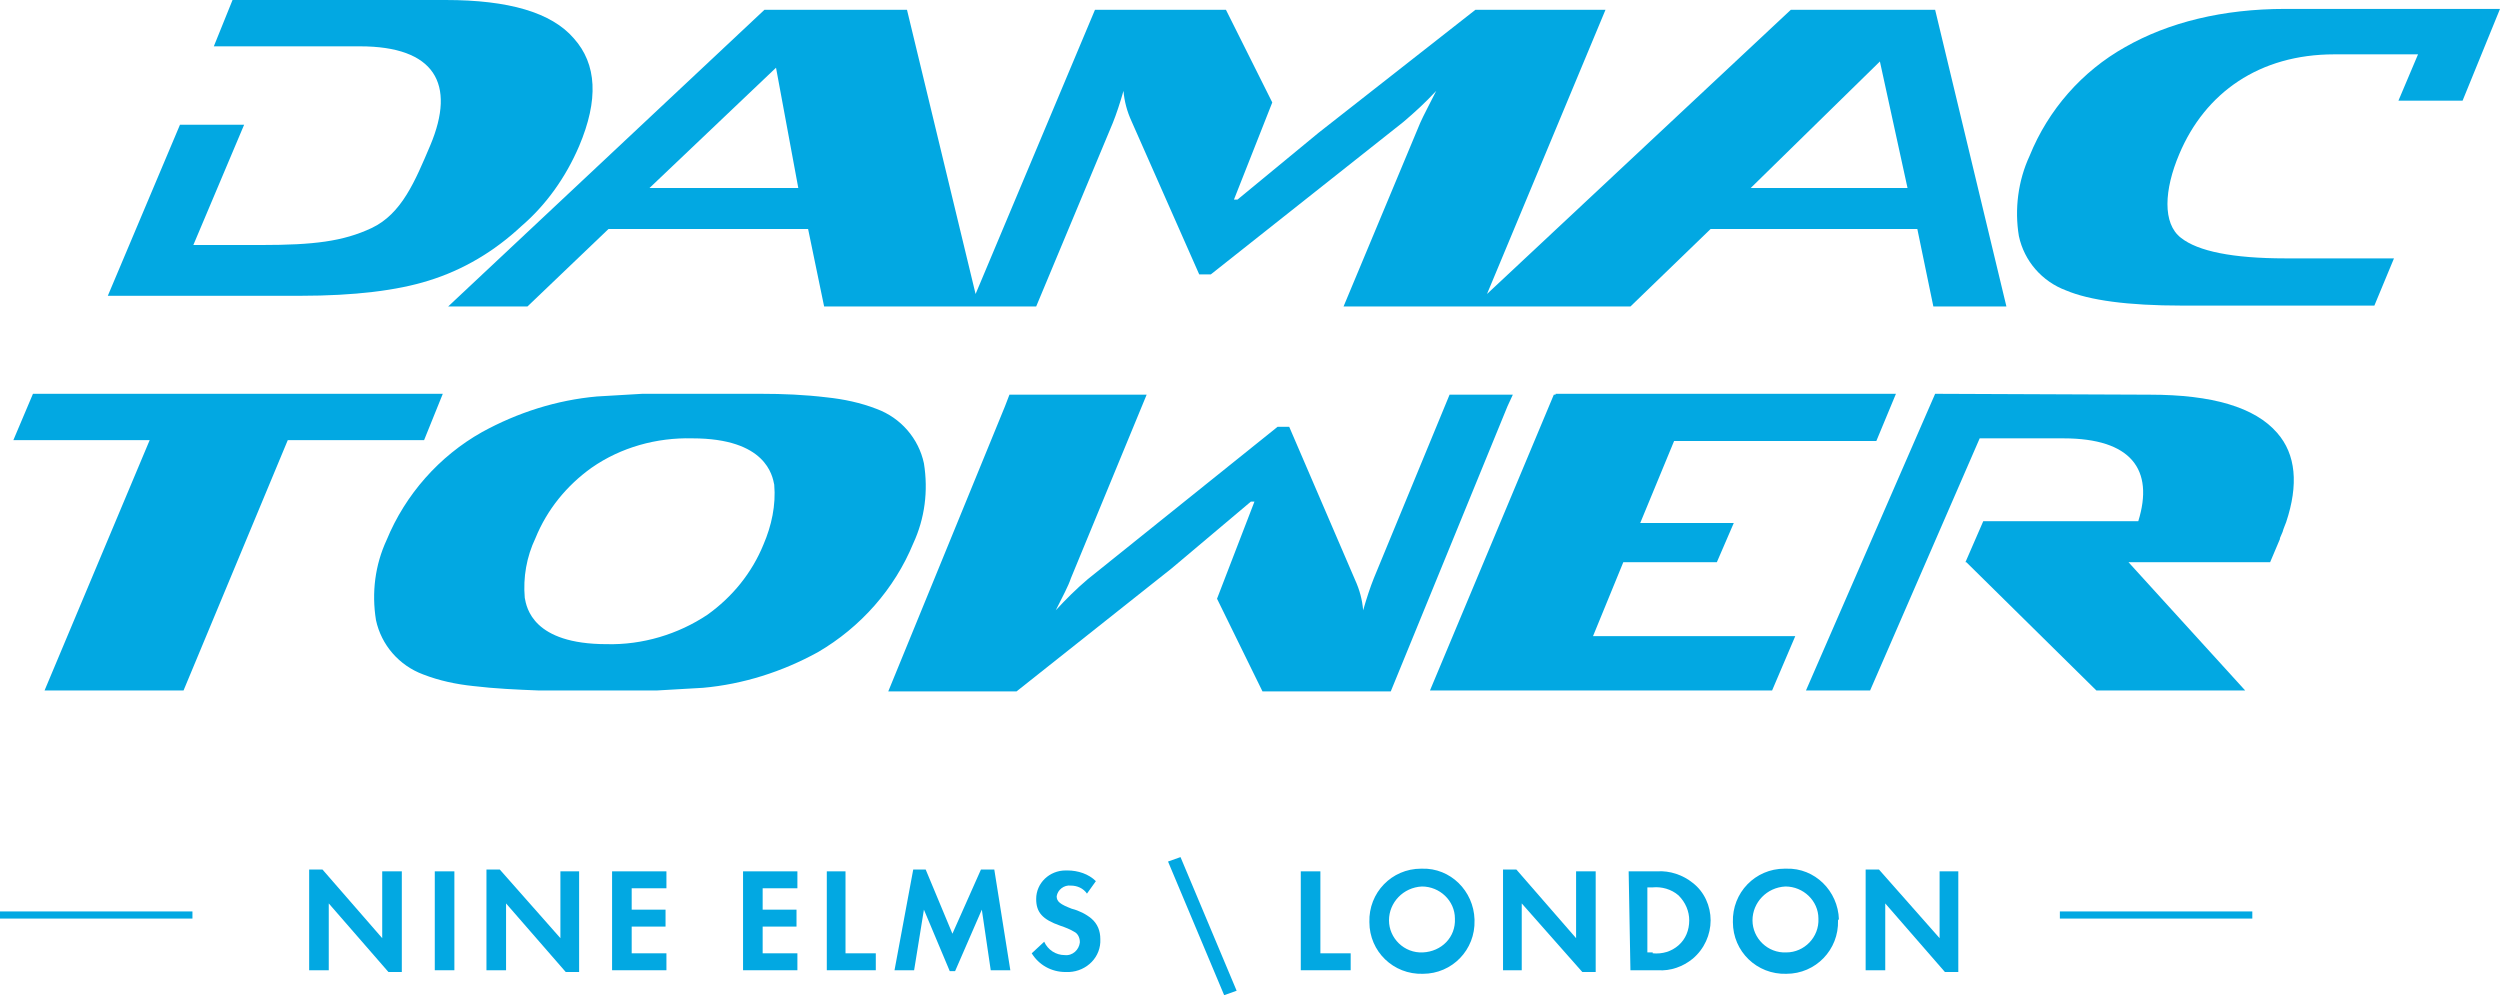 <?xml version="1.0" encoding="utf-8"?>
<!-- Generator: Adobe Illustrator 25.2.0, SVG Export Plug-In . SVG Version: 6.00 Build 0)  -->
<svg version="1.1" id="Layer_1" xmlns="http://www.w3.org/2000/svg" xmlns:xlink="http://www.w3.org/1999/xlink" x="0px" y="0px"
	 viewBox="0 0 280.6 111.7" style="enable-background:new 0 0 280.6 111.7;" xml:space="preserve">
<style type="text/css">
	.st0{fill:#02A8E2;}
</style>
<g id="Layer_2_1_">
	<g id="Layer_1-2">
		<rect x="231.2" y="102.3" class="st0" width="21.6" height="0.8"/>
		<rect y="102.3" class="st0" width="21.6" height="0.8"/>
		<polygon class="st0" points="34.7,97.6 36.2,97.6 42.9,105.3 42.9,97.8 45.1,97.8 45.1,109.1 43.6,109.1 36.9,101.4 36.9,108.9 
			34.7,108.9 		"/>
		<rect x="48.8" y="97.8" class="st0" width="2.2" height="11.1"/>
		<polygon class="st0" points="54.6,97.6 56.1,97.6 62.9,105.3 62.9,97.8 65,97.8 65,109.1 63.5,109.1 56.8,101.4 56.8,108.9 
			54.6,108.9 		"/>
		<polygon class="st0" points="70.9,99.7 70.9,102.1 74.7,102.1 74.7,104 70.9,104 70.9,107 74.8,107 74.8,108.9 68.7,108.9 
			68.7,97.8 74.8,97.8 74.8,99.7 		"/>
		<polygon class="st0" points="85.6,99.7 85.6,102.1 89.4,102.1 89.4,104 85.6,104 85.6,107 89.5,107 89.5,108.9 83.4,108.9 
			83.4,97.8 89.5,97.8 89.5,99.7 		"/>
		<polygon class="st0" points="94.9,107 98.3,107 98.3,108.9 92.8,108.9 92.8,97.8 94.9,97.8 		"/>
		<polygon class="st0" points="102.5,97.6 103.9,97.6 106.9,104.8 110.1,97.6 111.6,97.6 113.4,108.9 111.2,108.9 110.2,102.1 
			107.2,109 106.6,109 103.7,102.1 102.6,108.9 100.4,108.9 		"/>
		<path class="st0" d="M122,100.3c-0.4-0.6-1.1-0.9-1.8-0.9c-0.8-0.1-1.5,0.5-1.6,1.2c0,0.6,0.4,0.9,1.7,1.4
			c0.8,0.2,1.6,0.6,2.2,1.1c0.7,0.6,1,1.4,1,2.3c0.1,2-1.5,3.6-3.5,3.7c-0.1,0-0.3,0-0.4,0c-1.6,0-3-0.8-3.8-2.1l1.4-1.3
			c0.4,0.9,1.3,1.5,2.3,1.5c0.9,0.1,1.6-0.6,1.7-1.4c0,0,0-0.1,0-0.1c0-0.4-0.2-0.9-0.6-1.1c-0.5-0.3-1-0.5-1.6-0.7
			c-2-0.7-2.7-1.5-2.7-3c0-1.8,1.5-3.2,3.3-3.2c0.1,0,0.1,0,0.2,0c1.2,0,2.4,0.4,3.2,1.2L122,100.3z"/>
		<polygon class="st0" points="138.8,111.2 137.4,111.7 131.1,96.7 132.5,96.2 		"/>
		<polygon class="st0" points="148.2,107 151.6,107 151.6,108.9 146,108.9 146,97.8 148.2,97.8 		"/>
		<path class="st0" d="M155.9,103.3c0,2,1.7,3.7,3.8,3.6s3.7-1.7,3.6-3.8c0-2-1.7-3.6-3.7-3.6C157.5,99.6,155.9,101.3,155.9,103.3
			 M165.5,103.3c0.1,3.3-2.5,6-5.8,6c-3.3,0.1-6-2.5-6-5.8c-0.1-3.3,2.5-6,5.8-6c0,0,0.1,0,0.1,0c3.2-0.1,5.8,2.5,5.9,5.7
			C165.5,103.2,165.5,103.3,165.5,103.3"/>
		<polygon class="st0" points="168.7,97.6 170.2,97.6 176.9,105.3 176.9,97.8 179.1,97.8 179.1,109.1 177.6,109.1 170.8,101.4 
			170.8,108.9 168.7,108.9 		"/>
		<path class="st0" d="M185.5,107c1.1,0.1,2.1-0.2,2.9-0.9c0.8-0.7,1.2-1.7,1.2-2.8c0-1-0.4-2-1.2-2.8c-0.8-0.7-1.9-1-2.9-0.9h-0.6
			v7.3H185.5z M182.8,97.8h3.2c1.4-0.1,2.9,0.4,4,1.3c1.3,1,2,2.6,2,4.2c0,1.6-0.7,3.2-2,4.3c-1.1,0.9-2.5,1.4-3.9,1.3h-3.1
			L182.8,97.8z"/>
		<path class="st0" d="M196.7,103.3c0,2,1.7,3.7,3.8,3.6c2,0,3.7-1.7,3.6-3.8c0-2-1.7-3.6-3.7-3.6
			C198.3,99.6,196.7,101.3,196.7,103.3 M206.3,103.3c0.1,3.3-2.5,6-5.8,6c-3.3,0.1-6-2.5-6-5.8c-0.1-3.3,2.5-6,5.8-6
			c0.1,0,0.1,0,0.2,0c3.2-0.1,5.8,2.5,5.9,5.7C206.3,103.2,206.3,103.3,206.3,103.3"/>
		<polygon class="st0" points="209.4,97.6 210.9,97.6 217.7,105.3 217.7,97.8 219.8,97.8 219.8,109.1 218.3,109.1 211.6,101.4 
			211.6,108.9 209.4,108.9 		"/>
		<path class="st0" d="M217.2,44.2l-14.5,33.3h7.2l12.3-28.3h9.4c7.6,0,10.2,3.5,8.4,9.3h-17.4l-2,4.6h0.1l14.6,14.4H252l-13.1-14.4
			h15.9l1.1-2.6v-0.1l0.3-0.7c0.1-0.4,0.3-0.8,0.4-1.1l0,0l0,0c1.4-4.2,1.1-7.6-1-10c-2.5-2.9-7.3-4.3-14.3-4.3L217.2,44.2z"/>
		<polygon class="st0" points="160.5,77.5 198.9,77.5 201.5,71.4 178.8,71.4 182.2,63.1 192.7,63.1 194.6,58.7 184.1,58.7 
			187.9,49.5 210.6,49.5 212.8,44.2 174.6,44.2 174.6,44.3 174.4,44.3 		"/>
		<path class="st0" d="M112.8,45.6l-13.1,32h14.4l17.4-13.8l8.9-7.5h0.4l-4.2,10.9l5.1,10.4h14.4l13.1-32l0.6-1.3h-7.1l-8.5,20.6
			c-0.4,1-0.8,2.2-1.2,3.6c-0.1-1.2-0.4-2.3-0.9-3.4l-7.4-17.2h-1.3l-21.3,17.1c-1.3,1.1-2.5,2.3-3.6,3.5c0.8-1.6,1.4-2.7,1.7-3.6
			l8.5-20.6h-15.4L112.8,45.6z"/>
		<path class="st0" d="M60.5,77.5h13.2l5.2-0.3c4.5-0.4,8.9-1.8,12.9-4c4.8-2.8,8.6-7.1,10.7-12.2c1.3-2.8,1.7-5.9,1.2-9
			c-0.6-2.8-2.6-5.1-5.3-6.1c-1.8-0.7-3.7-1.1-5.6-1.3c-2.5-0.3-4.9-0.4-7.4-0.4H72.1L67,44.5c-4.5,0.4-8.9,1.8-12.9,4
			c-4.8,2.7-8.6,7-10.7,12.1c-1.3,2.8-1.7,5.9-1.2,9c0.6,2.8,2.6,5.1,5.3,6.1c1.8,0.7,3.7,1.1,5.6,1.3C55.6,77.3,58,77.4,60.5,77.5
			 M68.1,72.3L68.1,72.3c-8.3,0-9-4.1-9.2-5.2c-0.2-2.3,0.2-4.6,1.2-6.7c1.3-3.2,3.5-5.9,6.3-7.9c3.3-2.3,7.3-3.4,11.3-3.3l0,0
			c8.3,0,9,4.2,9.2,5.2c0.2,2.3-0.3,4.6-1.2,6.7c-1.3,3.2-3.5,5.9-6.3,7.9C76.1,71.2,72.1,72.4,68.1,72.3"/>
		<polygon class="st0" points="49.7,44.2 3.7,44.2 1.5,49.4 16.8,49.4 5,77.5 20.6,77.5 32.3,49.4 47.6,49.4 		"/>
		<path class="st0" d="M65,16.4c2.2-5.2,2-9.2-0.6-12.1C61.9,1.4,57.1,0,50,0H26.1L24,5.2h16.4c8.4,0,10.8,4.2,7.9,11.1
			c-1.7,4-3.2,7.7-6.6,9.3c-3.2,1.5-6.5,1.9-12.4,1.9h-7.6l5.7-13.5h-7.2l-8.1,19.2h21.6c6.1,0,10.9-0.6,14.4-1.7
			c3.9-1.2,7.4-3.3,10.4-6.1C61.3,23,63.5,19.9,65,16.4"/>
		<path class="st0" d="M217,34.4h8.2l-8-33.3h-7.3l0,0H201L166.9,33l13.3-31.9h-14.6L148,14.9l-9.1,7.5h-0.4l4.3-10.9l-5.2-10.4
			h-14.7L109.5,33l-7.7-31.9H85.8L50.3,34.4h8.9l9.1-8.7h22.4l1.8,8.7h23.8l8.6-20.6c0.4-1,0.8-2.2,1.2-3.6c0.1,1.2,0.4,2.3,0.9,3.4
			l7.6,17.2h1.3l21.6-17.1c1.3-1.1,2.5-2.2,3.7-3.5c-0.8,1.6-1.4,2.7-1.8,3.6l-8.6,20.6h32.2l9-8.7h23.2L217,34.4z M89.6,21.1H72.9
			L87.1,7.6L89.6,21.1z M214.1,21.1h-17.6l14.5-14.2L214.1,21.1z"/>
		<path class="st0" d="M280.6,1h-24.1c-7,0-13.1,1.5-18,4.3c-4.8,2.7-8.6,7-10.7,12.2c-1.3,2.8-1.7,6-1.2,9c0.6,2.8,2.6,5.1,5.3,6.1
			c2.6,1.1,6.9,1.7,13,1.7h21.6l2.2-5.3h-12.2c-5.9,0-9.8-0.8-11.7-2.3c-2.1-1.6-1.9-5.4-0.2-9.4c2.9-6.9,9-11.2,17.4-11.2h9.4
			l-2.2,5.2h7.2L280.6,1z"/>
	</g>
</g>
</svg>
